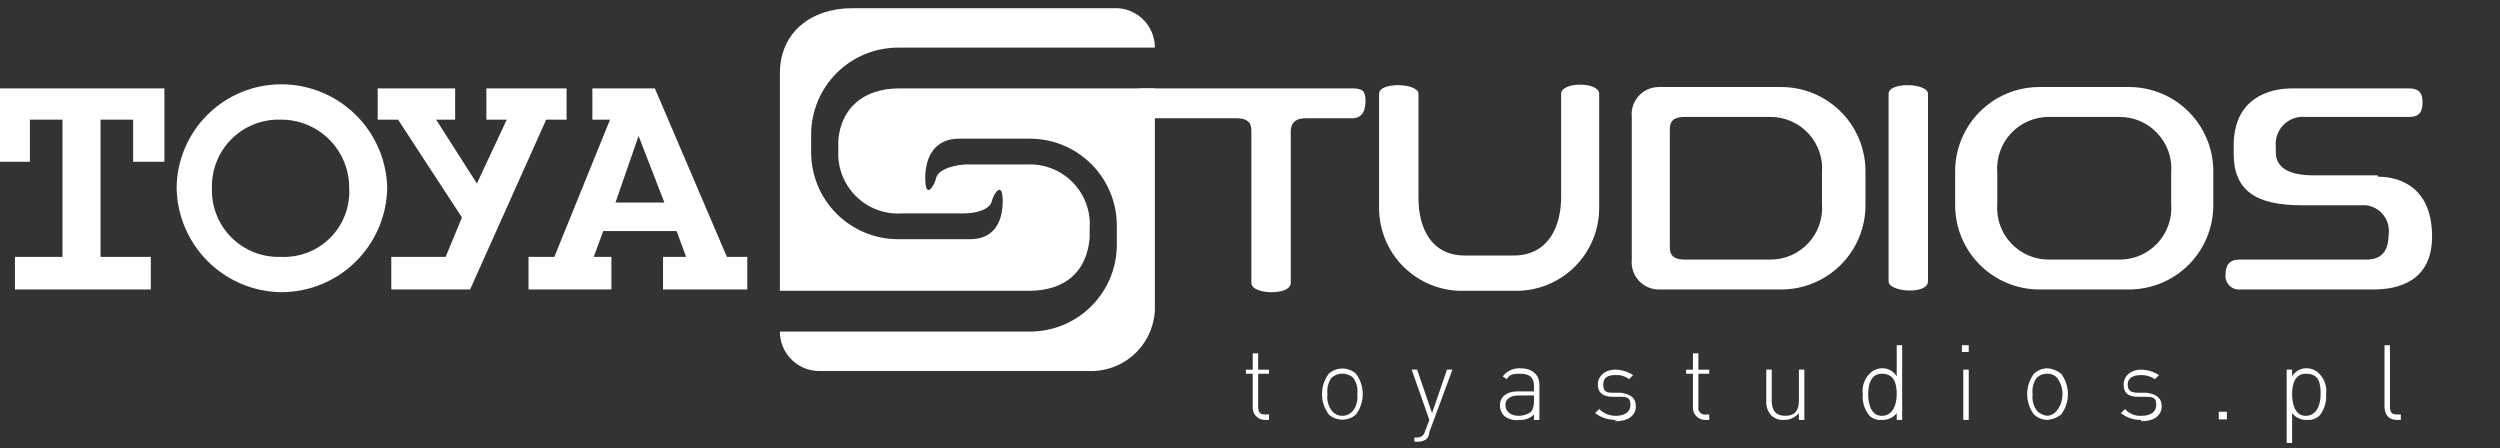 <svg width="184" height="33" viewBox="0 0 184 33" fill="none" xmlns="http://www.w3.org/2000/svg">
<rect x="0" y="0" width="184" height="33" fill="#333333" stroke="none"/>
<g clip-path="url(#clip0_2273_52351)">
<path d="M57.399 5.405C57.399 2.305 59.799 0.605 62.699 0.605H82.299C83.033 0.656 83.721 0.984 84.222 1.522C84.723 2.061 85.001 2.77 84.999 3.505H66.099C64.402 3.505 62.774 4.18 61.574 5.38C60.374 6.58 59.699 8.208 59.699 9.905V11.206C59.699 12.903 60.374 14.531 61.574 15.731C62.774 16.931 64.402 17.605 66.099 17.605H71.399C73.099 17.605 73.799 16.405 73.799 14.806C73.799 13.206 73.099 14.306 72.999 14.806C72.899 15.306 72.099 15.706 70.899 15.706H66.399C65.78 15.748 65.158 15.66 64.575 15.445C63.992 15.231 63.461 14.895 63.017 14.461C62.573 14.026 62.226 13.502 61.999 12.924C61.772 12.346 61.67 11.726 61.699 11.105V10.306C61.899 8.005 63.499 6.505 66.199 6.505H84.999V22.805C84.974 23.423 84.826 24.029 84.566 24.59C84.306 25.15 83.938 25.654 83.483 26.072C83.028 26.49 82.494 26.814 81.914 27.025C81.333 27.237 80.717 27.332 80.099 27.305H60.199C59.448 27.279 58.736 26.963 58.213 26.422C57.691 25.88 57.399 25.158 57.399 24.405H75.799C77.497 24.405 79.125 23.731 80.325 22.531C81.525 21.331 82.199 19.703 82.199 18.006V16.605C82.199 14.908 81.525 13.28 80.325 12.08C79.125 10.88 77.497 10.206 75.799 10.206H70.599C68.899 10.206 68.099 11.405 68.099 13.105C68.099 14.806 68.799 13.605 68.899 13.105C68.999 12.605 69.799 12.206 70.999 12.105H75.599C76.22 12.076 76.84 12.178 77.418 12.405C77.996 12.632 78.52 12.979 78.954 13.423C79.389 13.867 79.725 14.398 79.939 14.981C80.154 15.564 80.243 16.186 80.199 16.805V17.506C79.999 19.905 78.499 21.405 75.699 21.405H57.399V5.405Z" fill="white"/>
<path d="M114.9 6.905V14.505C114.9 16.605 114 18.805 111.4 18.805H107.8C105.3 18.805 104.4 16.706 104.4 14.605V6.905C104.4 6.105 101.5 6.005 101.5 6.905V15.306C101.499 16.115 101.66 16.916 101.973 17.663C102.286 18.41 102.744 19.087 103.321 19.655C103.898 20.222 104.583 20.669 105.334 20.97C106.086 21.271 106.89 21.419 107.7 21.405H111.6C113.217 21.405 114.769 20.763 115.913 19.619C117.057 18.475 117.7 16.923 117.7 15.306V6.905C117.7 6.005 114.9 6.005 114.9 6.905Z" fill="white"/>
<path d="M156.699 6.405H150.099C148.455 6.405 146.878 7.058 145.715 8.221C144.553 9.384 143.899 10.961 143.899 12.605V15.105C143.899 16.75 144.553 18.327 145.715 19.489C146.878 20.652 148.455 21.305 150.099 21.305H156.699C158.344 21.305 159.921 20.652 161.083 19.489C162.246 18.327 162.899 16.75 162.899 15.105V12.605C162.899 10.961 162.246 9.384 161.083 8.221C159.921 7.058 158.344 6.405 156.699 6.405ZM159.799 15.005C159.842 15.537 159.772 16.073 159.593 16.576C159.415 17.079 159.133 17.539 158.765 17.926C158.397 18.313 157.951 18.618 157.458 18.821C156.964 19.024 156.433 19.121 155.899 19.105H150.899C150.366 19.121 149.835 19.024 149.341 18.821C148.847 18.618 148.402 18.313 148.034 17.926C147.666 17.539 147.384 17.079 147.206 16.576C147.027 16.073 146.957 15.537 146.999 15.005V12.705C146.958 12.182 147.025 11.655 147.198 11.159C147.37 10.662 147.643 10.207 148.001 9.822C148.358 9.437 148.791 9.13 149.272 8.92C149.754 8.711 150.274 8.604 150.799 8.605H155.999C156.525 8.604 157.045 8.711 157.526 8.92C158.008 9.13 158.441 9.437 158.798 9.822C159.155 10.207 159.429 10.662 159.601 11.159C159.773 11.655 159.841 12.182 159.799 12.705V15.005Z" fill="white"/>
<path d="M139 6.906V20.706C139 21.506 141.9 21.706 141.9 20.706V6.906C141.9 6.106 139 6.006 139 6.906Z" fill="white"/>
<path d="M131.099 6.405H122.099C121.819 6.404 121.542 6.461 121.285 6.574C121.028 6.687 120.798 6.852 120.609 7.06C120.421 7.267 120.278 7.512 120.19 7.778C120.102 8.045 120.071 8.326 120.099 8.605V14.105V17.505V19.105C120.071 19.384 120.102 19.666 120.19 19.932C120.278 20.198 120.421 20.443 120.609 20.651C120.798 20.858 121.028 21.024 121.285 21.136C121.542 21.249 121.819 21.307 122.099 21.305H131.099C132.744 21.305 134.321 20.652 135.483 19.489C136.646 18.327 137.299 16.75 137.299 15.105V12.605C137.299 10.961 136.646 9.384 135.483 8.221C134.321 7.059 132.744 6.405 131.099 6.405ZM134.099 15.005C134.141 15.529 134.073 16.055 133.901 16.552C133.729 17.048 133.455 17.503 133.098 17.888C132.741 18.274 132.308 18.581 131.826 18.79C131.345 19 130.825 19.107 130.299 19.105H123.999C122.899 19.105 122.899 18.505 122.899 18.105V9.605C122.899 9.205 122.899 8.605 123.999 8.605H130.299C130.825 8.604 131.345 8.711 131.826 8.92C132.308 9.13 132.741 9.437 133.098 9.822C133.455 10.207 133.729 10.663 133.901 11.159C134.073 11.655 134.141 12.182 134.099 12.705V15.005Z" fill="white"/>
<path d="M99.5 6.506H84.2C83.4 6.506 83.2 6.706 83.2 7.406C83.2 8.106 83.4 8.706 84.2 8.706H91C92.1 8.706 92.1 9.306 92.1 9.706V20.806C92.1 21.306 92.9 21.506 93.6 21.506C94.3 21.506 95 21.306 95 20.806V9.706C95 9.306 95.1 8.706 96.1 8.706H99.5C100.3 8.706 100.5 8.106 100.5 7.406C100.5 6.706 100.3 6.506 99.5 6.506Z" fill="white"/>
<path d="M175 12.906H170.3C168.4 12.906 167.5 12.306 167.5 11.206V10.806C167.468 10.509 167.503 10.209 167.603 9.928C167.702 9.647 167.863 9.391 168.074 9.18C168.285 8.97 168.541 8.808 168.822 8.709C169.103 8.61 169.403 8.574 169.7 8.606H177.3C178.1 8.606 178.3 8.206 178.3 7.506C178.3 6.806 178 6.506 177.3 6.506H168.7C166.9 6.506 164.4 7.306 164.4 10.706V11.306C164.4 14.006 166 15.106 169.4 15.106H174.1C174.359 15.13 174.611 15.207 174.84 15.333C175.068 15.458 175.269 15.63 175.428 15.836C175.588 16.042 175.703 16.279 175.767 16.532C175.831 16.785 175.842 17.049 175.8 17.306C175.8 18.006 175.6 19.106 174.2 19.106H164.8C164.1 19.106 163.8 19.506 163.8 20.206C163.784 20.354 163.801 20.504 163.851 20.645C163.901 20.785 163.981 20.913 164.087 21.019C164.192 21.124 164.32 21.205 164.461 21.254C164.601 21.304 164.751 21.322 164.9 21.306H174.7C176.5 21.306 179 20.706 179 17.406C179 14.006 176.9 13.006 175 13.006" fill="white"/>
<path fill-rule="evenodd" clip-rule="evenodd" d="M45.299 14.906L46.999 10.006L48.899 14.906H45.299ZM44.999 21.306V18.906H43.699L44.399 17.006H49.799L50.499 18.906H48.799V21.306H54.999V18.906H53.499L48.199 6.506H43.599V8.806H44.899L40.799 18.906H38.899V21.306H44.999Z" fill="white"/>
<path fill-rule="evenodd" clip-rule="evenodd" d="M28.799 21.306V18.906H32.799L33.999 16.006L29.299 8.806H27.799V6.506H33.499V8.806H32.099L35.099 13.506L37.299 8.806H35.799V6.506H41.699V8.806H40.199L34.599 21.306H28.799Z" fill="white"/>
<path fill-rule="evenodd" clip-rule="evenodd" d="M1.1 21.306V18.906H4.6V8.806H2.2V11.906H-0V6.506H12.1V11.906H9.8V8.806H7.4V18.906H11.1V21.306H1.1Z" fill="white"/>
<path fill-rule="evenodd" clip-rule="evenodd" d="M20.7 6.205C18.675 6.205 16.731 7.002 15.29 8.425C13.849 9.847 13.026 11.78 12.999 13.805C13.025 15.839 13.845 17.783 15.283 19.221C16.722 20.66 18.665 21.479 20.7 21.505C22.751 21.505 24.72 20.697 26.18 19.256C27.64 17.815 28.473 15.856 28.5 13.805C28.447 11.771 27.603 9.838 26.145 8.418C24.688 6.999 22.734 6.204 20.7 6.205ZM20.7 18.905C20.022 18.933 19.346 18.821 18.715 18.575C18.083 18.328 17.51 17.953 17.03 17.474C16.551 16.995 16.176 16.421 15.93 15.79C15.684 15.158 15.571 14.482 15.6 13.805C15.586 13.145 15.706 12.488 15.952 11.876C16.199 11.263 16.567 10.706 17.034 10.239C17.501 9.772 18.057 9.404 18.67 9.158C19.283 8.911 19.939 8.791 20.599 8.805H20.7C22.026 8.805 23.297 9.332 24.235 10.27C25.173 11.207 25.7 12.479 25.7 13.805C25.742 14.477 25.643 15.151 25.408 15.783C25.173 16.414 24.808 16.989 24.337 17.47C23.865 17.951 23.297 18.327 22.671 18.575C22.044 18.822 21.372 18.934 20.7 18.905Z" fill="white"/>
<path d="M93.1 30.906C92.973 30.907 92.847 30.881 92.731 30.829C92.614 30.778 92.51 30.702 92.425 30.608C92.34 30.514 92.276 30.402 92.237 30.281C92.198 30.16 92.186 30.032 92.2 29.906V27.506H91.7V27.206H92.2V26.006H92.6V27.206H93.4V27.506H92.6V29.906C92.6 30.306 92.7 30.506 93.1 30.506H93.4V30.906H93.1Z" fill="white"/>
<path d="M99.799 30.505C99.524 30.751 99.168 30.887 98.799 30.887C98.43 30.887 98.074 30.751 97.799 30.505C97.475 30.072 97.299 29.546 97.299 29.005C97.299 28.464 97.475 27.938 97.799 27.505C98.074 27.259 98.43 27.123 98.799 27.123C99.168 27.123 99.524 27.259 99.799 27.505C100.124 27.938 100.299 28.464 100.299 29.005C100.299 29.546 100.124 30.072 99.799 30.505ZM99.599 27.805C99.379 27.608 99.094 27.499 98.799 27.499C98.504 27.499 98.219 27.608 97.999 27.805C97.752 28.153 97.645 28.581 97.699 29.005C97.645 29.428 97.752 29.857 97.999 30.205C98.093 30.329 98.213 30.43 98.352 30.499C98.491 30.569 98.644 30.605 98.799 30.605C98.955 30.605 99.108 30.569 99.246 30.499C99.385 30.43 99.506 30.329 99.599 30.205C99.846 29.857 99.954 29.428 99.899 29.005C99.954 28.581 99.846 28.153 99.599 27.805Z" fill="white"/>
<path d="M105.199 31.805C105.193 31.99 105.122 32.166 104.999 32.305C104.799 32.457 104.55 32.529 104.299 32.505H104.099V32.205H104.199C104.699 32.205 104.799 32.005 104.899 31.705L105.199 30.905L103.899 27.205H104.299L105.399 30.405L106.499 27.205H106.899L105.199 31.805Z" fill="white"/>
<path d="M112.899 30.906V30.506C112.756 30.648 112.583 30.757 112.393 30.826C112.203 30.895 112.001 30.922 111.799 30.906C111.605 30.936 111.407 30.924 111.217 30.873C111.028 30.821 110.851 30.73 110.699 30.606C110.598 30.499 110.52 30.373 110.468 30.236C110.417 30.099 110.393 29.952 110.399 29.806C110.399 29.206 110.899 28.806 111.699 28.806H112.899V28.406C112.899 27.806 112.599 27.506 111.899 27.506C111.199 27.506 111.099 27.606 110.899 27.906L110.599 27.706C110.749 27.505 110.946 27.345 111.173 27.241C111.4 27.136 111.65 27.089 111.899 27.106C112.799 27.106 113.299 27.606 113.299 28.306V30.906H112.899ZM112.899 29.106H111.799C111.099 29.106 110.799 29.406 110.799 29.806C110.799 30.206 111.099 30.606 111.799 30.606C112.123 30.599 112.437 30.494 112.699 30.306C112.827 30.094 112.896 29.853 112.899 29.606V29.106Z" fill="white"/>
<path d="M118.899 30.905C118.358 30.905 117.832 30.73 117.399 30.405L117.699 30.105C118.017 30.424 118.449 30.604 118.899 30.605C119.599 30.605 119.999 30.305 119.999 29.805C119.999 29.305 119.799 29.205 119.299 29.205H118.699C117.999 29.205 117.599 28.905 117.599 28.305C117.599 27.705 118.099 27.205 118.899 27.205C119.361 27.216 119.811 27.354 120.199 27.605L119.899 27.905C119.613 27.689 119.258 27.582 118.899 27.605C118.299 27.605 117.999 27.805 117.999 28.305C117.999 28.805 118.199 28.905 118.699 28.905H119.299C119.899 29.005 120.399 29.205 120.399 29.905C120.399 30.605 119.799 31.005 118.899 31.005" fill="white"/>
<path d="M125.5 30.906C125.373 30.907 125.247 30.881 125.13 30.829C125.014 30.778 124.91 30.702 124.825 30.608C124.74 30.514 124.676 30.402 124.637 30.281C124.598 30.16 124.585 30.032 124.6 29.906V27.506H124.1V27.206H124.6V26.006H125V27.206H125.8V27.506H125V29.906C124.98 29.989 124.983 30.075 125.006 30.156C125.029 30.238 125.073 30.312 125.133 30.372C125.193 30.432 125.267 30.476 125.349 30.5C125.431 30.523 125.517 30.525 125.6 30.506H125.8V30.906H125.5Z" fill="white"/>
<path d="M132.399 30.905V30.405C132.265 30.565 132.096 30.693 131.906 30.78C131.716 30.866 131.508 30.909 131.299 30.905C131.137 30.919 130.973 30.899 130.818 30.848C130.664 30.796 130.521 30.714 130.399 30.605C130.257 30.461 130.148 30.289 130.079 30.099C130.01 29.909 129.983 29.706 129.999 29.505V27.205H130.399V29.505C130.399 30.205 130.699 30.605 131.399 30.605C132.099 30.605 132.399 30.205 132.399 29.505V27.205H132.799V30.905H132.399Z" fill="white"/>
<path d="M139.599 30.905V30.405C139.47 30.571 139.303 30.704 139.111 30.791C138.919 30.878 138.71 30.917 138.499 30.905C138.337 30.919 138.173 30.9 138.018 30.848C137.864 30.796 137.721 30.714 137.599 30.605C137.228 30.159 137.048 29.584 137.099 29.005C137.063 28.734 137.089 28.457 137.176 28.197C137.263 27.938 137.407 27.701 137.599 27.505C137.835 27.259 138.159 27.115 138.499 27.105C138.72 27.094 138.94 27.144 139.134 27.25C139.328 27.356 139.489 27.514 139.599 27.705V25.405H139.999V30.905H139.599ZM138.499 27.505C137.699 27.505 137.499 28.305 137.499 29.005C137.499 29.705 137.699 30.605 138.499 30.605C139.299 30.605 139.599 29.805 139.599 29.005C139.599 28.205 139.399 27.505 138.499 27.505Z" fill="white"/>
<path d="M144.399 25.405H144.899V25.905H144.399V25.405ZM144.499 27.205H144.899V30.905H144.499V27.205Z" fill="white"/>
<path d="M151.7 30.506C151.415 30.738 151.066 30.877 150.7 30.905C150.328 30.901 149.972 30.758 149.7 30.506C149.375 30.073 149.2 29.546 149.2 29.006C149.2 28.465 149.375 27.938 149.7 27.506C149.972 27.253 150.328 27.11 150.7 27.105C151.066 27.134 151.415 27.273 151.7 27.506C152.024 27.938 152.2 28.465 152.2 29.006C152.2 29.546 152.024 30.073 151.7 30.506ZM151.4 27.805C151.312 27.707 151.204 27.63 151.083 27.578C150.962 27.526 150.831 27.501 150.7 27.506C150.553 27.5 150.407 27.523 150.269 27.575C150.132 27.626 150.006 27.705 149.9 27.805C149.653 28.154 149.545 28.582 149.6 29.006C149.545 29.429 149.653 29.857 149.9 30.206C150.105 30.437 150.391 30.58 150.7 30.605C150.838 30.591 150.971 30.548 151.092 30.479C151.212 30.41 151.317 30.317 151.4 30.206C151.659 29.859 151.8 29.438 151.8 29.006C151.8 28.573 151.659 28.152 151.4 27.805Z" fill="white"/>
<path d="M157.6 30.905C157.056 30.921 156.525 30.744 156.1 30.405L156.4 30.105C156.549 30.273 156.735 30.405 156.943 30.492C157.15 30.578 157.375 30.617 157.6 30.605C158.3 30.605 158.7 30.305 158.7 29.805C158.7 29.305 158.5 29.205 158 29.205H157.4C156.6 29.205 156.3 28.905 156.3 28.305C156.3 27.705 156.8 27.205 157.6 27.205C158.062 27.216 158.512 27.354 158.9 27.605L158.6 27.905C158.306 27.703 157.956 27.598 157.6 27.605C157 27.605 156.6 27.805 156.6 28.305C156.6 28.805 156.9 28.905 157.4 28.905H158C158.6 29.005 159.1 29.205 159.1 29.905C159.1 30.605 158.5 31.005 157.6 31.005" fill="white"/>
<path d="M163.899 30.306H163.299V30.866H163.899V30.306Z" fill="white"/>
<path d="M170.699 30.605C170.578 30.714 170.435 30.796 170.28 30.848C170.125 30.899 169.962 30.919 169.799 30.905C169.589 30.917 169.379 30.878 169.188 30.791C168.996 30.703 168.828 30.571 168.699 30.405V32.605H168.299V27.205H168.699V27.705C168.81 27.513 168.971 27.356 169.165 27.25C169.359 27.144 169.578 27.094 169.799 27.105C170.14 27.115 170.463 27.259 170.699 27.505C170.891 27.701 171.036 27.937 171.123 28.197C171.209 28.457 171.236 28.733 171.199 29.005C171.25 29.583 171.071 30.159 170.699 30.605ZM169.699 27.505C168.899 27.505 168.699 28.305 168.699 29.005C168.699 29.705 168.899 30.605 169.699 30.605C170.499 30.605 170.799 29.805 170.799 29.005C170.799 28.205 170.699 27.505 169.699 27.505Z" fill="white"/>
<path d="M176.4 30.905C175.8 30.905 175.5 30.505 175.5 29.905V25.405H175.9V29.905C175.9 30.305 176 30.505 176.4 30.505H176.7V30.905H176.4Z" fill="white"/>
</g>
<defs>
<clipPath id="clip0_2273_52351">
<rect width="184" height="32" fill="white" transform="translate(-0 0.605)"/>
</clipPath>
</defs>
</svg>
